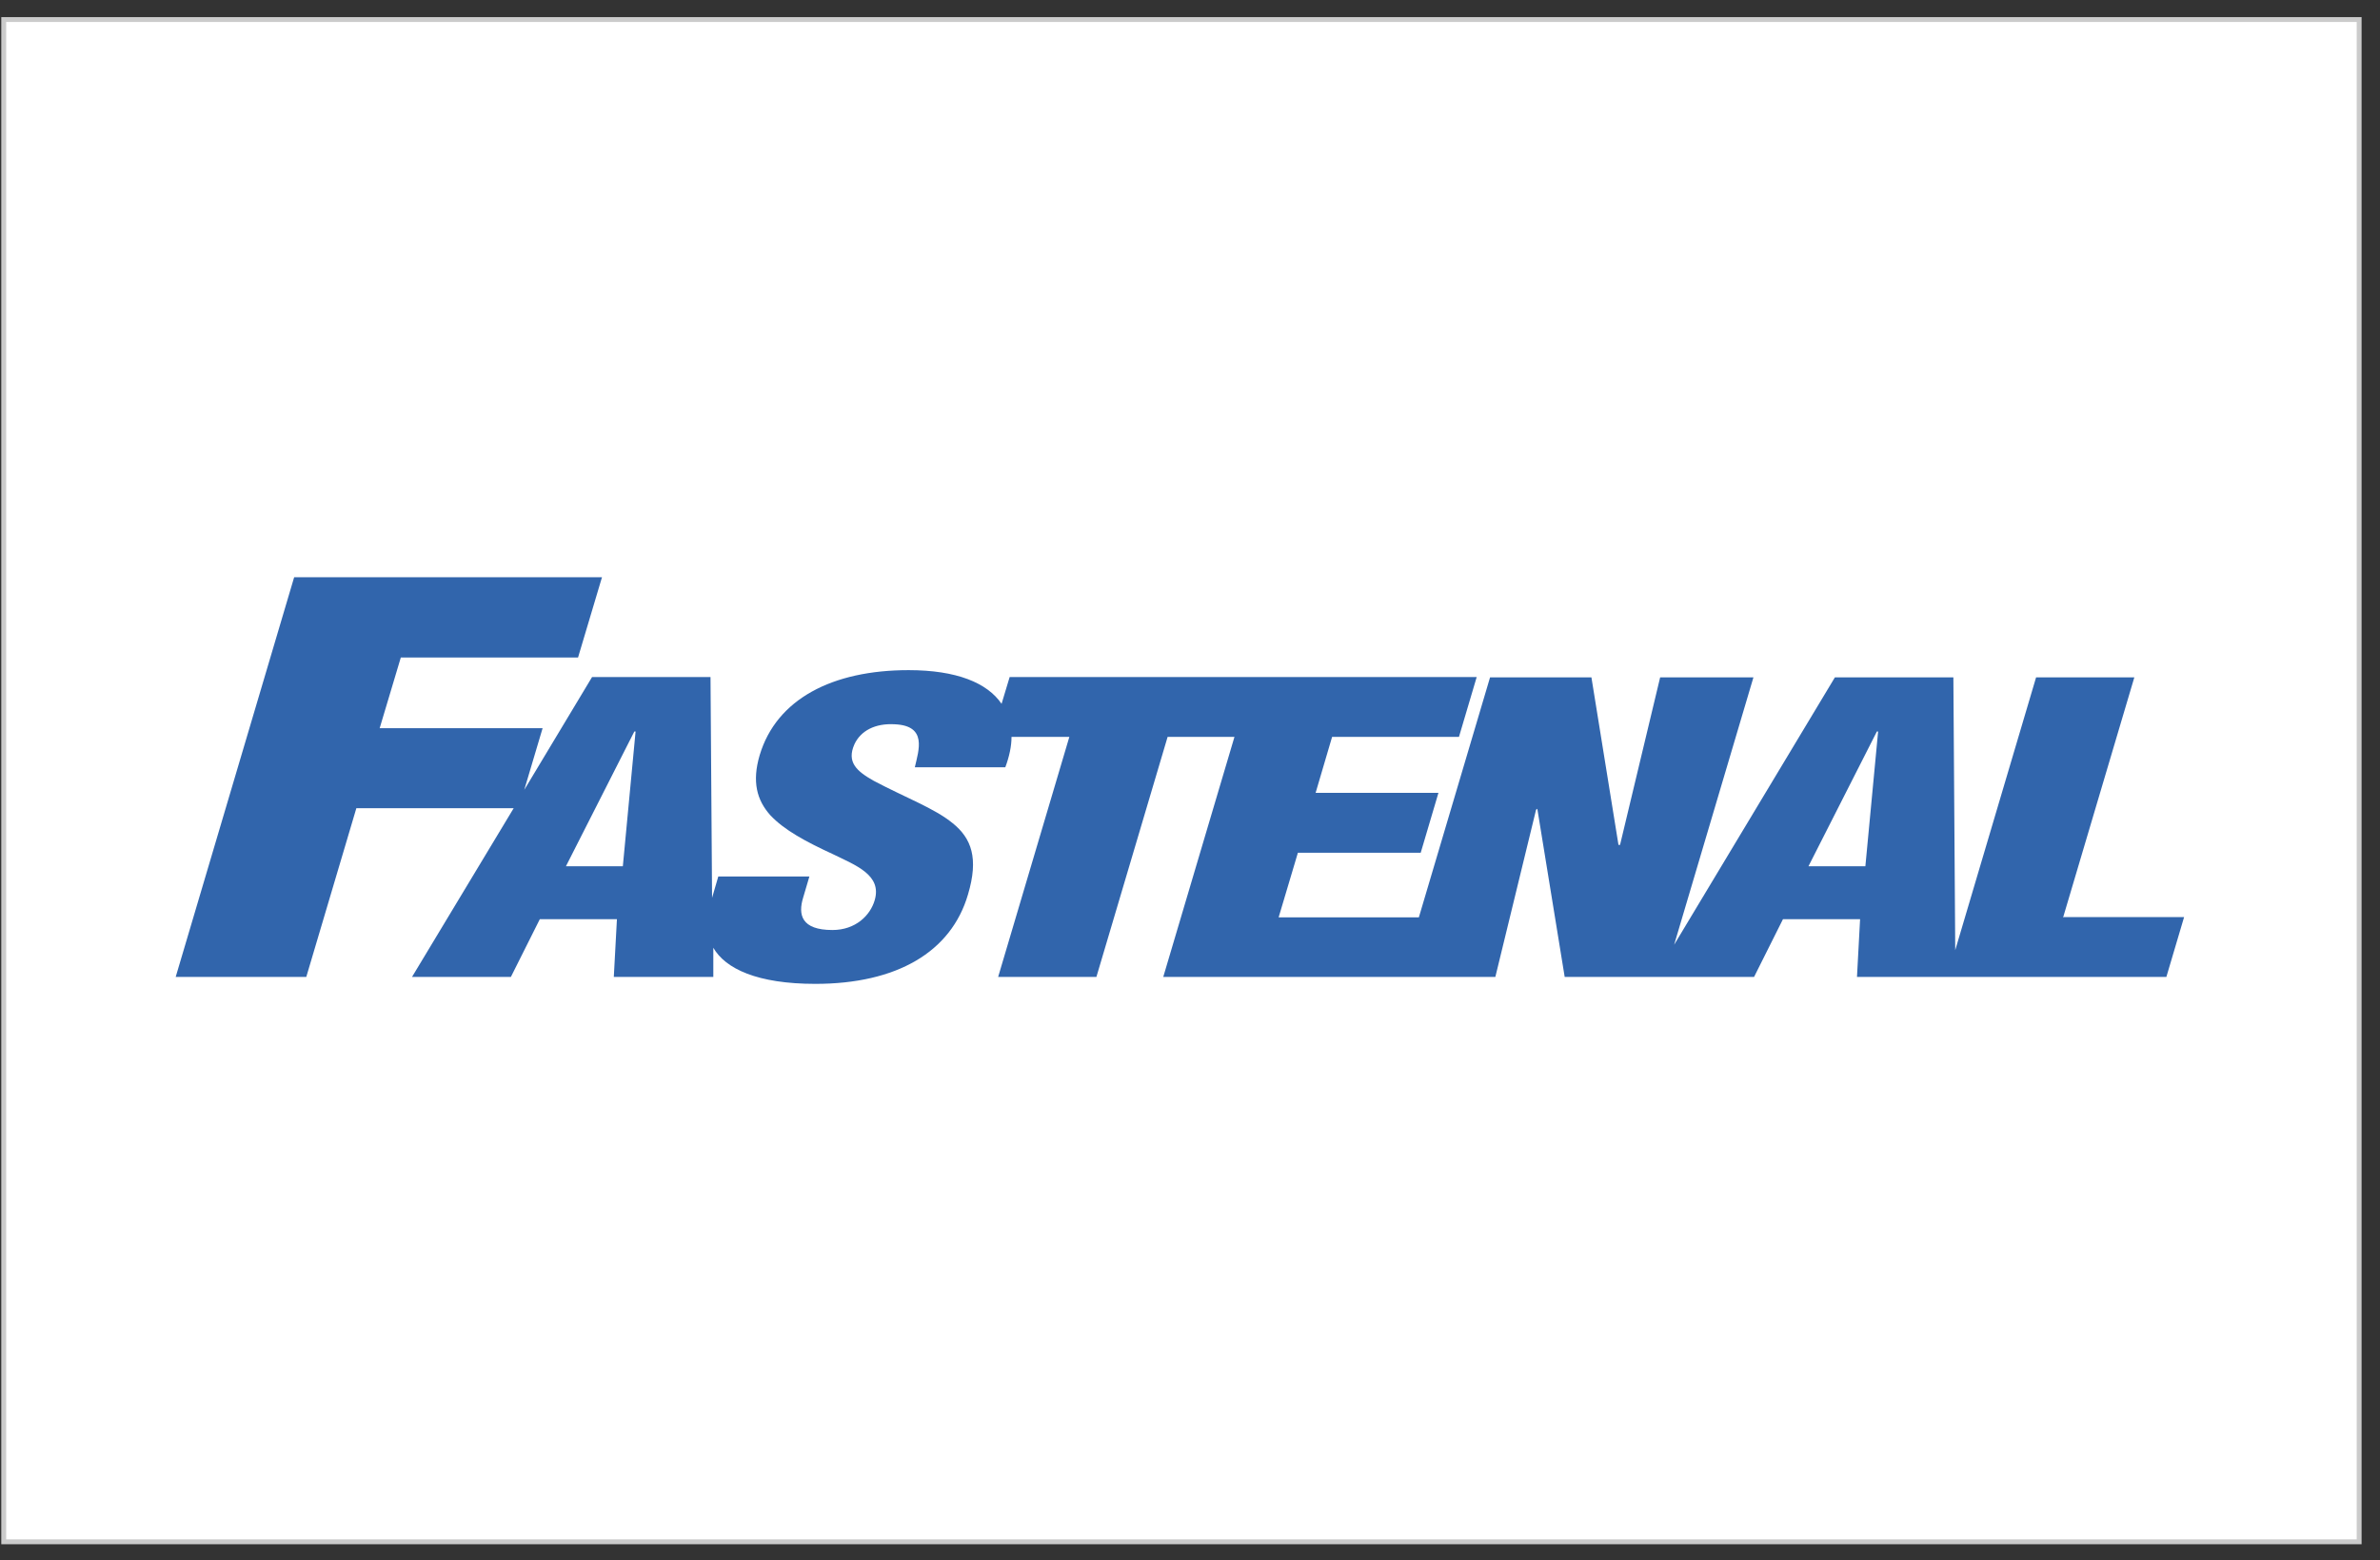 <svg width="122" height="80" viewBox="0 0 122 80" fill="none" xmlns="http://www.w3.org/2000/svg">
<rect x="0" y="0" width="122" height="80" fill="#333333" stroke="none"/>
<path d="M120.931 1.002H0.191V79.05H120.931V1.002Z" fill="white" stroke="#CBCBCB" stroke-width="0.25" stroke-miterlimit="10"/>
<path d="M105.757 47.035L109.407 34.729H104.371L100.226 48.716L100.131 34.729H94.058L85.817 48.439L89.882 34.729H85.1L83.044 43.319H82.964L81.577 34.729H76.381L72.731 47.035H65.543L66.531 43.72H72.827L73.735 40.651H67.439L68.284 37.782H74.787L75.696 34.714H51.755L51.341 36.086C50.607 35.007 49.029 34.359 46.575 34.359C42.67 34.359 39.801 35.839 38.94 38.723C38.541 40.08 38.796 41.021 39.482 41.792C40.199 42.563 41.331 43.165 42.702 43.797C43.865 44.367 45.22 44.861 44.837 46.156C44.614 46.927 43.865 47.683 42.67 47.683C41.076 47.683 40.9 46.897 41.171 46.018L41.49 44.938H36.82L36.501 46.033L36.421 34.714H30.349L26.874 40.497L27.814 37.335H19.462L20.546 33.711H29.631L30.859 29.594H15.079L9.006 50.089H15.7L18.267 41.437H26.332L21.12 50.089H26.188L27.671 47.128H31.624L31.464 50.089H36.565V48.593C37.187 49.672 38.828 50.444 41.793 50.444C45.969 50.444 48.758 48.809 49.619 45.863C50.177 43.997 49.794 42.98 48.838 42.209C47.898 41.437 46.415 40.898 44.79 40.034C43.913 39.541 43.387 39.078 43.801 38.153C44.12 37.474 44.853 37.073 45.873 37.135C47.531 37.212 47.101 38.446 46.894 39.34H51.532C51.739 38.785 51.851 38.261 51.851 37.782H54.815L51.165 50.089H56.202L59.852 37.782H63.279L59.629 50.089H76.652L78.74 41.514L78.804 41.468L80.207 50.089H89.914L91.396 47.128H95.349L95.19 50.089H111.049L111.958 47.02H105.805L105.757 47.035ZM31.927 44.414H29.01L32.516 37.505H32.58L31.927 44.414ZM95.62 44.414H92.703L96.21 37.505H96.273L95.62 44.414Z" fill="#3165AC"/>
</svg>
